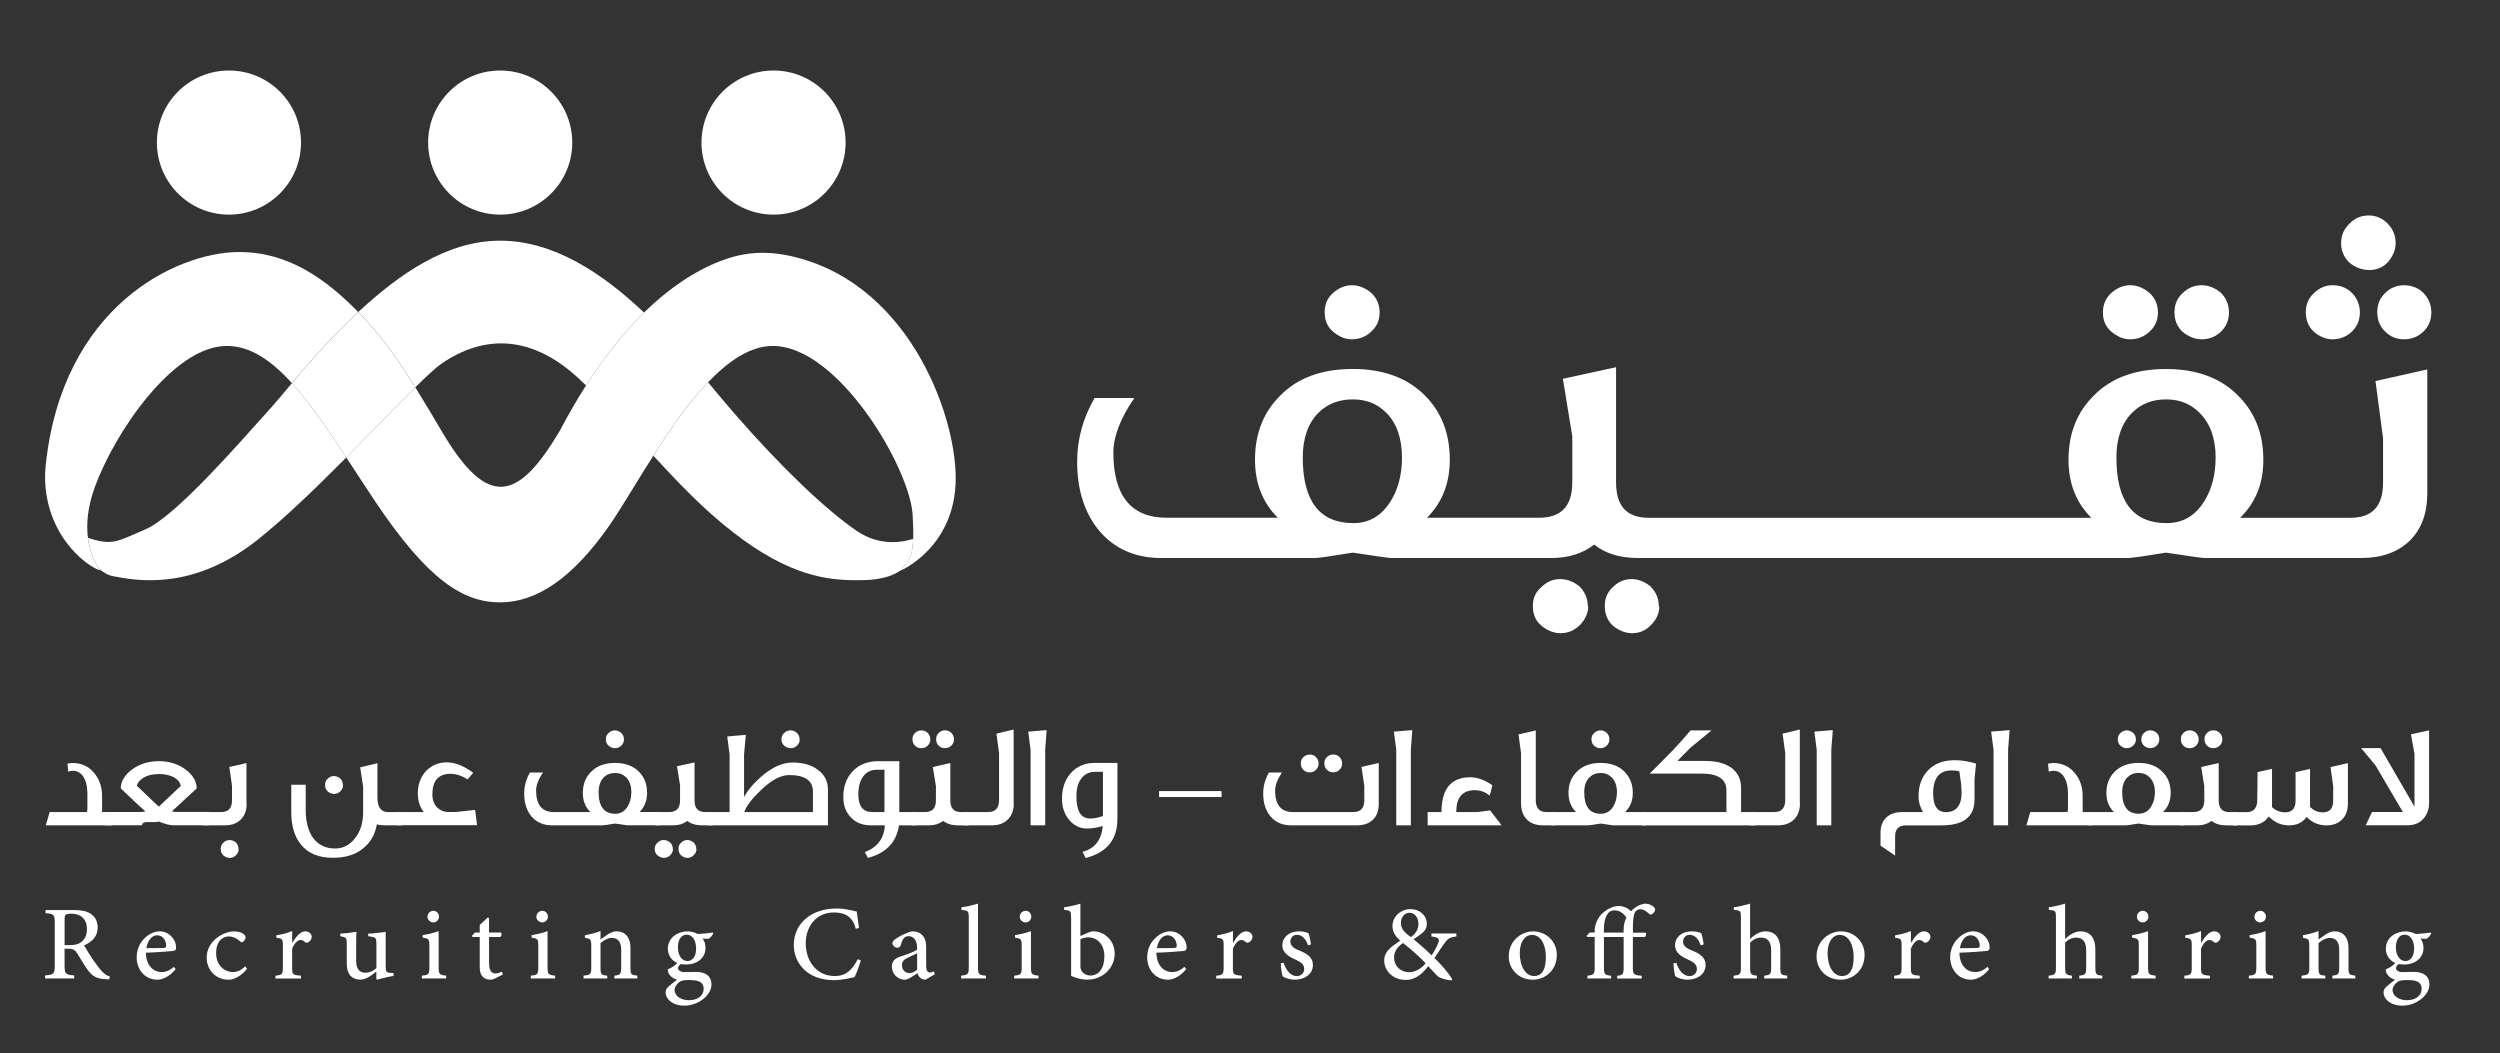 <?xml version="1.0" encoding="UTF-8"?>
<svg id="Layer_1" data-name="Layer 1" xmlns="http://www.w3.org/2000/svg" viewBox="0 0 566.93 238.88">
  <rect x="0" y="0" width="566.93" height="238.88" fill="#333333" stroke="none"/>
  <defs>
    <style>
      .cls-1 {
        fill: #fff;
        stroke-width: 0px;
      }
    </style>
  </defs>
  <path class="cls-1" d="m100.14,82.46c5.77-4.01,17.46-9.29,31.08,3.36.57.53,1.13,1.06,1.68,1.59,4.47-6.99,8.92-12.38,13.15-16.53-9.35-8.85-20.45-16.3-32.62-16.3s-22.91,7.6-32.18,16.17c4.99,5.07,9.17,11.05,12.94,17.07,2.59-2.56,4.66-4.47,5.95-5.37"/>
  <path class="cls-1" d="m61.37,92.55c-7.21,8.01-21.62,24.67-28.51,27.55-6.19,2.59-7.2,3.76-12.92,1.87.46,3.68,1.84,6.03,2.49,6.96.94.86,2.02,1.51,3.23,1.74,5.12.96,17.94,3.52,32.84-8.33,6.14-4.89,13.32-11.84,20.04-18.61-4.24-6.45-8.25-12.37-12.33-16.85-1.98,2.35-3.61,4.32-4.82,5.67"/>
  <path class="cls-1" d="m194.32,120.42c-7.05-4.81-17.14-14.42-27.87-26.75-1.74-2-3.71-4.38-5.88-6.97-4.46,4.67-8.66,10.75-12.41,16.64,5.78,6.26,11.37,12.16,18.13,17.4,12.81,9.93,21.31,10.84,28.19,10.84,4.31,0,7.31-.55,9.81-2.26,1.36-2.07,2.62-2.16,2.8-7.12-2.37.76-7.57,1.76-12.77-1.79"/>
  <path class="cls-1" d="m94.19,87.83c-3.77-6.02-7.95-12-12.94-17.07-6.03,5.57-11.21,11.56-15.05,16.12,4.08,4.48,8.09,10.4,12.33,16.85,5.91-5.96,11.47-11.77,15.66-15.9"/>
  <path class="cls-1" d="m54.01,57.15c-14.19.16-39.94,12.46-43.65,48.44-.7,6.8,1.33,13.65,5.81,18.8,2.3,2.65,4.8,4.39,6.6,4.99,0,0-.13-.15-.34-.45-.65-.93-2.03-3.28-2.49-6.96-.37-2.97-.15-6.82,1.55-11.48,4.48-12.33,17.78-32.04,29.95-32.04,5.29,0,10.06,3.26,14.75,8.43,3.85-4.57,9.02-10.55,15.05-16.12-7.07-7.18-15.72-13.74-27.25-13.6"/>
  <path class="cls-1" d="m177.88,57.78c-4.2-.78-8.52-.56-12.58.74-5.07,1.62-11.84,5.1-19.26,12.37-4.23,4.15-8.68,9.54-13.15,16.53-1.95,3.05-3.91,6.41-5.85,10.1-9.61,16.34-16.5,17.78-26.75.48-1.95-3.3-3.97-6.74-6.11-10.17-4.18,4.13-9.74,9.94-15.66,15.9,2.12,3.22,4.29,6.58,6.55,9.96,12.01,17.94,20.01,22.91,28.35,22.91s16.5-5.61,24.67-17.3c2.75-3.93,6.17-9.85,10.06-15.96,3.75-5.89,7.95-11.96,12.41-16.64,4.67-4.89,9.63-8.25,14.68-8.25,14.9,0,31.08,27.67,31.72,38.28.14,2.31.17,4.09.12,5.48-.19,4.95-1.44,5.05-2.8,7.12-.01.02-.03.04-.04.06,0,0,12.49-5.28,12.49-20.98,0-14.86-11.19-45.49-38.86-50.64"/>
  <path class="cls-1" d="m68.26,32.33c0,9.02-7.32,16.34-16.34,16.34s-16.34-7.32-16.34-16.34,7.31-16.34,16.34-16.34,16.34,7.32,16.34,16.34"/>
  <path class="cls-1" d="m191.76,32.33c0,9.02-7.32,16.34-16.34,16.34s-16.34-7.32-16.34-16.34,7.31-16.34,16.34-16.34,16.34,7.32,16.34,16.34"/>
  <path class="cls-1" d="m129.77,32.33c0,9.02-7.32,16.34-16.34,16.34s-16.34-7.32-16.34-16.34,7.31-16.34,16.34-16.34,16.34,7.32,16.34,16.34"/>
  <path class="cls-1" d="m306.58,76.94c1.72,0,3.24-.61,4.46-1.83,1.22-1.11,1.82-2.53,1.82-4.25s-.61-3.24-1.92-4.46c-1.32-1.11-2.84-1.72-4.36-1.72s-3.04.61-4.36,1.83c-1.22,1.11-1.82,2.53-1.82,4.26,0,1.92.61,3.34,1.92,4.46,1.32,1.11,2.74,1.72,4.26,1.72"/>
  <path class="cls-1" d="m358.25,133.04c-1.32-1.11-2.84-1.72-4.46-1.72s-3.04.61-4.26,1.83c-1.32,1.11-1.92,2.53-1.92,4.26,0,1.92.61,3.34,1.92,4.46,1.32,1.11,2.84,1.72,4.36,1.72,1.72,0,3.14-.61,4.46-1.92,1.21-1.32,1.82-2.74,1.82-4.15h-.1c0-1.72-.61-3.24-1.82-4.46"/>
  <path class="cls-1" d="m374.36,133.04c-1.32-1.11-2.84-1.72-4.36-1.72-1.62,0-3.04.61-4.26,1.83-1.22,1.11-1.82,2.53-1.82,4.26,0,1.82.61,3.34,1.82,4.46,1.32,1.11,2.84,1.72,4.36,1.72,1.72,0,3.14-.61,4.36-1.92,1.21-1.22,1.82-2.63,1.82-4.15h-.1c0-1.72-.61-3.24-1.83-4.46"/>
  <path class="cls-1" d="m499.29,76.94c1.72,0,3.24-.61,4.46-1.83,1.11-1.11,1.72-2.53,1.72-4.25s-.61-3.24-1.82-4.46c-1.32-1.11-2.84-1.72-4.36-1.72-1.72,0-3.14.61-4.36,1.83-1.21,1.11-1.82,2.53-1.82,4.36,0,1.72.61,3.24,1.82,4.36,1.32,1.11,2.84,1.72,4.36,1.72"/>
  <path class="cls-1" d="m483.08,76.94c1.72,0,3.24-.61,4.46-1.83,1.22-1.11,1.82-2.53,1.82-4.25s-.61-3.24-1.93-4.46c-1.32-1.11-2.84-1.72-4.36-1.72s-3.04.61-4.36,1.83c-1.21,1.11-1.82,2.53-1.82,4.36s.61,3.24,1.92,4.36c1.32,1.11,2.74,1.72,4.26,1.72"/>
  <path class="cls-1" d="m376.31,117.42h-2.43c-4.96,0-7.4-2.63-7.4-8.01v-26.14l-12.06,2.63,2.13,13.07v10.43c0,5.37-2.53,8.01-7.5,8.01h-25.45c3.44-3.45,5.17-7.8,5.17-13.17,0-5.98-1.92-10.84-5.67-14.59-3.95-3.95-9.42-5.98-16.31-5.98s-12.36,1.93-16.31,5.88c-3.95,3.85-5.88,8.71-5.88,14.69,0,5.37,1.72,9.73,5.17,13.17h-25.23c-8,0-12.06-4.96-12.06-14.79,0-3.65,1.62-7.8,4.76-12.36h-9.02c-2.63,4.56-3.95,9.32-3.95,14.39,0,6.59,1.72,11.85,5.17,15.91,3.44,3.95,8.11,5.98,13.88,5.98h34.85c.81,0,3.65-.4,8.61-1.22,5.37.81,8.21,1.22,8.51,1.22h36.5c3.85,0,7.09-1.01,9.73-3.04,2.53,2.03,5.88,3.04,9.93,3.04h111.12c.81,0,3.65-.4,8.61-1.22,5.37.81,8.21,1.22,8.51,1.22h35.76c4.66,0,8.31-1.32,11.04-3.95,2.64-2.63,3.95-6.18,3.95-10.74v-28.07l-11.75,2.63,1.72,12.97v10.03c0,5.37-2.43,8.01-7.4,8.01h-25.02c3.55-3.45,5.27-7.8,5.27-13.17,0-5.98-1.93-10.84-5.88-14.69-3.95-3.95-9.42-5.88-16.21-5.88s-12.26,1.93-16.21,5.88c-3.95,3.85-5.88,8.71-5.88,14.69,0,5.37,1.72,9.73,5.17,13.17h-97.95Zm-61.02-3.65c-2.03,3.24-4.86,4.86-8.41,4.86-7.6,0-11.45-4.97-11.45-14.89,0-4.36,1.22-7.8,3.55-10.13,2.02-2.03,4.66-3.04,7.8-3.04s5.57,1.02,7.6,3.04c2.33,2.33,3.55,5.77,3.55,10.13,0,3.95-.91,7.3-2.63,10.03m184.5,0c-2.03,3.24-4.86,4.86-8.51,4.86-7.6,0-11.35-4.97-11.35-14.89,0-4.36,1.22-7.8,3.55-10.13,2.03-2.03,4.56-3.04,7.7-3.04s5.57,1.02,7.6,3.04c2.43,2.43,3.65,5.77,3.65,10.13,0,3.95-.91,7.3-2.63,10.03"/>
  <path class="cls-1" d="m539.1,70.76c0,1.82.61,3.34,1.82,4.46,1.11,1.11,2.53,1.72,4.26,1.72s3.24-.61,4.46-1.82c1.11-1.11,1.72-2.53,1.72-4.25s-.61-3.24-1.83-4.46c-1.11-1.11-2.63-1.72-4.36-1.72s-3.14.61-4.36,1.83c-1.11,1.11-1.72,2.53-1.72,4.26"/>
  <path class="cls-1" d="m537.18,61.24c1.82,0,3.24-.61,4.36-1.83,1.11-1.32,1.72-2.73,1.72-4.26,0-1.72-.61-3.24-1.82-4.46-1.22-1.22-2.63-1.83-4.26-1.83-1.72,0-3.24.61-4.46,1.93-1.22,1.21-1.82,2.63-1.82,4.35s.61,3.14,1.82,4.36c1.32,1.11,2.84,1.72,4.46,1.72"/>
  <path class="cls-1" d="m528.97,76.94c1.72,0,3.24-.61,4.46-1.83,1.11-1.11,1.72-2.53,1.72-4.25s-.61-3.24-1.82-4.46c-1.11-1.11-2.63-1.72-4.36-1.72-1.62,0-3.04.61-4.26,1.83-1.21,1.11-1.82,2.53-1.82,4.26,0,1.82.61,3.34,1.82,4.46,1.32,1.11,2.74,1.72,4.26,1.72"/>
  <path class="cls-1" d="m10.39,187.16l.87-3.01h8.46l.1-.7v-3.51c0-1.64-.33-2.91-.97-3.88-.57-.84-1.37-1.27-2.34-1.27-.4,0-.74.07-1.04.23l-.17-1.87h.13c.07,0,.13,0,.2-.03.17-.03.4-.07.7-.1,2.04,0,3.68.7,4.91,2.14,1.27,1.44,1.91,3.21,1.91,5.35v3.64h2.17v3.01h-14.94Z"/>
  <path class="cls-1" d="m39.46,187.16c-.9,0-2.07-.3-3.47-.87-.24.13-1,.17-2.31.13-.97-.03-1.47.2-1.47.73h-8.29v-3.01h7.75c.53,0,.97-.03,1.3-.13l-1.97-1.8-3.61-3.41c0-1.57.84-3.01,2.51-4.28,1.74-1.27,3.78-1.91,6.12-1.91s4.41.64,6.12,1.94c1.64,1.24,2.44,2.67,2.47,4.24l-5.65,5.21.67.1c.1.03.23.03.34.03h7.45v3.01h-7.95Zm1.54-8.96c-.13-.7-.57-1.3-1.3-1.77-.97-.6-2.17-.9-3.64-.9s-2.71.3-3.61.9c-.84.53-1.3,1.14-1.4,1.77l3.38,3.24c.57.57,1.1,1.04,1.6,1.47l4.98-4.71Z"/>
  <path class="cls-1" d="m55.93,182.32c0,1.47-.43,2.64-1.34,3.54s-2.07,1.3-3.61,1.3h-5.15v-3.01h4.31c1.64,0,2.47-.87,2.47-2.64v-3.31l-.6-4.28,3.88-.87v9.26h.03Zm-1.8,10.23c0,.5-.2.97-.6,1.37-.4.43-.87.63-1.44.63-.5,0-1-.2-1.44-.57-.4-.37-.6-.87-.6-1.47s.2-1.04.6-1.41c.4-.4.87-.6,1.4-.6s1.03.2,1.47.57c.37.37.57.87.57,1.47h.03Z"/>
  <path class="cls-1" d="m87.28,187.16c-.74,0-1.34-.07-1.81-.23-.43,2.37-1.5,4.21-3.24,5.55-1.7,1.37-3.94,2.04-6.72,2.04-3.21,0-5.61-.97-7.22-2.94-1.5-1.77-2.24-4.28-2.24-7.55v-6.08h3.28v5.98c0,1.24.17,2.41.47,3.51.3,1.07.73,1.97,1.3,2.71.57.74,1.27,1.3,2.07,1.67.8.4,1.74.6,2.77.6,1.77,0,3.24-.7,4.41-2.14,1.34-1.57,2-3.61,2-6.08v-5.78l-.67-4.41,3.91-.94v7.75c0,2.24.8,3.34,2.44,3.34h3.11v3.01h-3.88Zm-9.49-9.12c0,.57-.2,1.04-.6,1.4-.4.4-.87.6-1.44.6-.5,0-1-.2-1.44-.57-.4-.37-.6-.87-.6-1.47s.2-1.04.6-1.41c.4-.4.87-.6,1.4-.6s1.03.2,1.47.57c.37.37.57.87.57,1.47h.03Z"/>
  <path class="cls-1" d="m90.08,187.16v-3.01h6.01c-.9-1.17-1.34-2.57-1.34-4.25,0-2,.63-3.71,1.87-5.08,1.3-1.3,2.88-1.97,4.78-1.94,1.84.03,3.81.8,5.91,2.37l-1.27,1.5c-1.3-.84-2.61-1.27-3.88-1.27-2.74,0-4.11,1.57-4.11,4.68,0,1.24.37,2.24,1.14,3.01.7.64,1.5.97,2.47.97h1.74l4.35-.47.44,3.47h-18.11Z"/>
  <path class="cls-1" d="m142.3,187.16c-.1,0-1.03-.13-2.81-.4-1.64.27-2.57.4-2.84.4h-11.5c-1.91,0-3.44-.67-4.58-1.97-1.14-1.34-1.7-3.07-1.7-5.25,0-1.67.44-3.24,1.3-4.75h2.97c-1.04,1.5-1.57,2.88-1.57,4.08,0,3.24,1.34,4.88,3.98,4.88h8.32c-1.14-1.14-1.7-2.57-1.7-4.35,0-1.97.63-3.57,1.94-4.85,1.3-1.3,3.11-1.94,5.38-1.94s4.08.67,5.38,1.97c1.24,1.24,1.87,2.84,1.87,4.81,0,1.77-.57,3.21-1.7,4.35h4.65v3.01h-7.39Zm-2.81-11.87c-1.04,0-1.91.34-2.57,1-.77.77-1.17,1.9-1.17,3.34,0,3.28,1.27,4.91,3.78,4.91,1.17,0,2.1-.53,2.77-1.6.57-.9.87-2.01.87-3.31,0-1.44-.4-2.57-1.17-3.34-.67-.67-1.5-1-2.5-1m-.07-5.61c-.5,0-.97-.2-1.4-.57-.44-.37-.64-.84-.64-1.47,0-.57.2-1.04.6-1.41.44-.4.94-.6,1.44-.6s1,.2,1.44.57c.43.4.63.9.63,1.47s-.2,1.03-.6,1.4c-.4.4-.9.6-1.47.6"/>
  <path class="cls-1" d="m152.62,192.54c0,.47-.2.94-.6,1.37-.44.43-.9.63-1.47.63-.5,0-1-.2-1.44-.57-.44-.37-.64-.84-.64-1.47,0-.57.2-1.04.64-1.41.4-.4.87-.6,1.4-.6s1.04.2,1.47.57c.4.4.6.9.6,1.47h.03Zm6.52-5.38c-1.34,0-2.44-.34-3.28-1-.87.67-1.94,1-3.21,1h-4.01v-3.01h3.11c1.64,0,2.47-.87,2.47-2.64v-3.44l-.7-4.31,3.98-.87v8.62c0,1.77.8,2.64,2.44,2.64h1.7v3.01h-2.5Zm-1.2,5.38c0,.5-.2.97-.6,1.37-.4.43-.87.63-1.44.63-.5,0-1-.2-1.44-.57-.4-.37-.6-.87-.6-1.47s.2-1.04.6-1.41c.4-.4.87-.6,1.4-.6.5,0,1,.2,1.44.57.4.4.6.9.6,1.47h.03Z"/>
  <path class="cls-1" d="m160.47,187.16v-3.01h4.98v-13.03l-.53-4.11,4.21-.37-.4,4.41v9.69c.94-1.71,2.37-3.34,4.31-4.98,2.34-1.91,4.55-2.84,6.65-2.84,2.41,0,4.31.53,5.75,1.64,1.54,1.1,2.31,2.57,2.31,4.48v8.12h-27.27Zm23.89-7.59c0-2.54-1.8-3.81-5.38-3.81-1.91,0-4.04,1.13-6.42,3.41-2,1.91-3.28,3.54-3.78,4.98h15.57v-4.58Zm-3.01-11.9c0,.57-.2,1.03-.6,1.4-.4.4-.87.6-1.44.6-.53,0-1.03-.2-1.47-.57-.43-.37-.63-.84-.63-1.44s.2-1.07.63-1.44c.4-.4.87-.6,1.44-.6.5,0,1,.2,1.44.57.4.4.6.9.6,1.47h.03Z"/>
  <path class="cls-1" d="m203.87,187.16c-.57,3.84-2.94,6.32-7.05,7.38l-.7-1.3c2.84-1.1,4.38-3.11,4.54-6.08h-3.17c-1.8,0-3.28-.53-4.38-1.64-1.24-1.2-1.87-2.77-1.87-4.75,0-2.44.7-4.38,2.14-5.88,1.44-1.5,3.34-2.27,5.68-2.27h4.88v11.53h3.88v3.01h-3.94Zm-3.31-12.6h-1.7c-1.34,0-2.37.5-3.11,1.5-.73,1-1.1,2.37-1.1,4.11,0,2.64,1.04,3.98,3.11,3.98h2.81v-9.59Z"/>
  <path class="cls-1" d="m217.17,187.16c-1.34,0-2.44-.34-3.28-1-.9.67-1.97,1-3.21,1h-3.98v-3.01h3.07c1.64,0,2.47-.87,2.47-2.64v-3.24l-.7-4.34,3.97-.9v8.49c0,1.77.8,2.64,2.41,2.64h1.74v3.01h-2.5Zm-8.25-17.48c-.57,0-1.04-.2-1.4-.57-.4-.37-.6-.87-.6-1.47s.2-1.04.57-1.41c.4-.4.87-.6,1.44-.6s1.07.2,1.44.57c.4.4.6.9.6,1.47s-.2,1.03-.57,1.4c-.4.4-.9.6-1.47.6m5.35,0c-.57,0-1.04-.2-1.4-.57-.4-.37-.6-.87-.6-1.47s.2-1.04.57-1.41c.4-.4.87-.6,1.44-.6s1.07.2,1.44.57c.4.4.6.9.6,1.47s-.2,1.03-.57,1.4c-.4.4-.9.6-1.47.6"/>
  <path class="cls-1" d="m229.9,182.18c0,1.54-.44,2.74-1.34,3.64-.9.9-2.11,1.34-3.64,1.34h-6.28v-3.01h5.45c1.64,0,2.47-.9,2.47-2.74v-10.63l-.6-4.41,3.91-.94v16.74h.03Z"/>
  <polygon class="cls-1" points="237.02 170.02 237.02 187.16 233.71 187.16 233.71 170.05 233.17 165.91 237.35 165.57 237.02 170.02"/>
  <path class="cls-1" d="m253.39,185.79c0,4.61-2.41,7.55-7.19,8.79l-.7-1.41c2.77-.73,4.28-2.67,4.58-5.85-1.27.37-2.47.57-3.57.57-1.64,0-3.04-.7-4.14-2.07-1.04-1.3-1.54-2.84-1.54-4.65,0-2.34.63-4.24,1.91-5.75,1.37-1.6,3.21-2.41,5.48-2.41h5.18v12.77Zm-3.28-10.76h-1.77c-1.34,0-2.37.5-3.11,1.5-.77.97-1.13,2.34-1.13,4.11,0,3.31,1.03,4.98,3.11,4.98.9,0,1.87-.2,2.91-.57v-10.03Z"/>
  <rect class="cls-1" x="262.87" y="179.44" width="14.1" height="1.3"/>
  <rect class="cls-1" x="262.87" y="179.44" width="14.1" height="1.3"/>
  <path class="cls-1" d="m312.66,182.28c0,1.54-.43,2.74-1.3,3.58-.87.87-2.07,1.3-3.61,1.3h-15.01c-1.91,0-3.44-.67-4.58-1.97-1.14-1.34-1.7-3.07-1.7-5.25,0-1.67.43-3.24,1.3-4.75h2.97c-1.04,1.5-1.57,2.88-1.57,4.08,0,3.24,1.34,4.88,3.98,4.88h13.77c1.64,0,2.47-.87,2.47-2.64v-3.31l-.63-4.28,3.91-.9v9.26Zm-15.64-7.12c-.57,0-1.07-.2-1.44-.57-.4-.37-.6-.87-.6-1.47s.2-1.04.57-1.41c.4-.4.9-.6,1.47-.6s1.04.2,1.4.57c.4.4.6.9.6,1.47s-.2,1.03-.57,1.4c-.4.4-.87.6-1.44.6m5.35,0c-.57,0-1.07-.2-1.44-.57-.4-.37-.6-.87-.6-1.47s.2-1.04.57-1.41c.4-.4.9-.6,1.47-.6s1.04.2,1.4.57c.4.4.6.9.6,1.47s-.2,1.03-.57,1.4c-.4.4-.87.6-1.44.6"/>
  <polygon class="cls-1" points="319.94 170.02 319.94 187.16 316.63 187.16 316.63 170.05 316.1 165.91 320.27 165.57 319.94 170.02"/>
  <path class="cls-1" d="m323.75,187.16v-3.01h3.14c0-5.25,2.17-7.89,6.52-7.89,1.57,0,3.24.6,5.01,1.8l-.23,1.04c-.1.4-.23.84-.4,1.3-1.03-.84-2.2-1.24-3.51-1.2-2.71.07-4.04,1.7-4.04,4.95h4.64l3.04-.37,2.61,3.38h-16.78Z"/>
  <path class="cls-1" d="m349.88,187.16c-1.54,0-2.74-.44-3.61-1.3s-1.34-2.1-1.34-3.68v-11.36l-.57-4.28,3.91-.9v15.77c0,1.84.8,2.74,2.41,2.74h1.81v3.01h-2.61Z"/>
  <path class="cls-1" d="m365.78,187.16c-.1,0-1.04-.13-2.81-.4-1.64.27-2.57.4-2.84.4h-8.39v-3.01h5.65c-1.14-1.14-1.7-2.57-1.7-4.35,0-1.97.63-3.57,1.94-4.85,1.3-1.3,3.11-1.94,5.35-1.94s4.04.63,5.35,1.94c1.3,1.27,1.94,2.88,1.94,4.85,0,1.77-.57,3.21-1.74,4.35h4.71v3.01h-7.45Zm-2.81-11.87c-1.04,0-1.87.34-2.54,1-.77.77-1.17,1.9-1.17,3.34,0,3.28,1.24,4.91,3.74,4.91,1.2,0,2.14-.53,2.81-1.6.57-.9.87-2.01.87-3.31,0-1.44-.4-2.54-1.2-3.34-.67-.67-1.5-1-2.51-1m0-5.61c-.53,0-1.04-.2-1.47-.57-.4-.37-.6-.87-.6-1.47s.2-1.04.6-1.41c.4-.4.9-.6,1.47-.6.5,0,.97.2,1.4.57.4.4.6.9.6,1.47s-.2,1.03-.6,1.4c-.4.4-.87.6-1.4.6"/>
  <path class="cls-1" d="m372.39,187.16v-3.01h19.12v-4.88c0-2.57-1.87-3.84-5.65-3.84h-11.76c1.1-1.07,2.04-2.01,2.84-2.84l2.51-2.54c1.54-1.64,2.84-3.11,3.91-4.41h4.75l-4.75,3.91-2.97,3.01h6.22c2.64,0,4.64.53,6.08,1.6,1.44,1.1,2.14,2.61,2.14,4.55v5.45h3.14v3.01h-25.57Z"/>
  <path class="cls-1" d="m408.18,182.18c0,1.54-.44,2.74-1.34,3.64-.9.9-2.11,1.34-3.64,1.34h-6.28v-3.01h5.45c1.64,0,2.47-.9,2.47-2.74v-10.63l-.6-4.41,3.91-.94v16.74h.03Z"/>
  <polygon class="cls-1" points="415.29 170.02 415.29 187.16 411.98 187.16 411.98 170.05 411.45 165.91 415.63 165.57 415.29 170.02"/>
  <path class="cls-1" d="m447.77,176.64v4.65c0,3.91-2.47,5.88-7.45,5.88h-8.12c-1.64,0-2.44.84-2.44,2.51v4.34l-3.31-2.24v-3.01c0-1.44.44-2.54,1.3-3.38.9-.84,2.11-1.24,3.64-1.24h4.68c-.67-1.14-1-2.34-1-3.57,0-2.47.74-4.44,2.21-5.95,1.47-1.5,3.48-2.24,6.05-2.24,1.5,0,3.11.27,4.78.77l-.33,3.47Zm-3.44-1.7c-.44-.17-1.04-.23-1.74-.23-2.81,0-4.21,1.74-4.21,5.25,0,2.81.97,4.21,2.88,4.21,2.37,0,3.58-1.5,3.58-4.48l-.07-1.27c0-.4-.07-.9-.17-1.54l-.27-1.94Z"/>
  <polygon class="cls-1" points="455.38 170.02 455.38 187.16 452.08 187.16 452.08 170.05 451.54 165.91 455.72 165.57 455.38 170.02"/>
  <path class="cls-1" d="m459.53,187.16l.87-3.01h8.46l.1-.7v-3.51c0-1.64-.33-2.91-.97-3.88-.57-.84-1.37-1.27-2.34-1.27-.4,0-.74.07-1.04.23l-.17-1.87h.13c.07,0,.13,0,.2-.03.17-.03.4-.07.7-.1,2.04,0,3.68.7,4.91,2.14,1.27,1.44,1.91,3.21,1.91,5.35v3.64h2.17v3.01h-14.94Z"/>
  <path class="cls-1" d="m487.76,187.16c-.1,0-1.04-.13-2.81-.4-1.64.27-2.57.4-2.84.4h-8.45v-3.01h5.71c-1.14-1.14-1.7-2.57-1.7-4.35,0-1.97.63-3.57,1.94-4.85,1.3-1.3,3.11-1.94,5.35-1.94s4.04.63,5.35,1.94c1.3,1.27,1.94,2.88,1.94,4.85,0,1.77-.57,3.21-1.74,4.35h4.71v3.01h-7.45Zm-5.48-17.48c-.5,0-.97-.2-1.4-.57-.44-.37-.63-.84-.63-1.44s.2-1.07.6-1.44c.43-.4.94-.6,1.44-.6s1,.2,1.44.57c.44.4.63.9.63,1.47s-.2,1.03-.6,1.4c-.4.4-.9.6-1.47.6m2.67,5.61c-1.03,0-1.87.34-2.54,1-.77.77-1.17,1.9-1.17,3.34,0,3.28,1.24,4.91,3.74,4.91,1.2,0,2.14-.53,2.81-1.6.57-.9.87-2.01.87-3.31,0-1.44-.4-2.54-1.2-3.34-.67-.67-1.5-1-2.51-1m2.67-5.61c-.5,0-1-.2-1.44-.57-.4-.37-.6-.87-.6-1.44,0-.6.2-1.07.6-1.44.4-.4.87-.6,1.44-.6.5,0,1,.2,1.44.57.4.4.6.9.6,1.47s-.2,1.03-.57,1.4c-.4.4-.9.6-1.47.6"/>
  <path class="cls-1" d="m504.8,187.16c-1.34,0-2.44-.34-3.28-1-.9.67-1.97,1-3.21,1h-3.98v-3.01h3.07c1.64,0,2.47-.87,2.47-2.64v-3.24l-.7-4.34,3.97-.9v8.49c0,1.77.8,2.64,2.41,2.64h1.74v3.01h-2.5Zm-8.25-17.48c-.57,0-1.04-.2-1.4-.57-.4-.37-.6-.87-.6-1.47s.2-1.04.57-1.41c.4-.4.87-.6,1.44-.6s1.07.2,1.44.57c.4.4.6.9.6,1.47s-.2,1.03-.57,1.4c-.4.4-.9.6-1.47.6m5.35,0c-.57,0-1.04-.2-1.4-.57-.4-.37-.6-.87-.6-1.47s.2-1.04.57-1.41c.4-.4.87-.6,1.44-.6s1.07.2,1.44.57c.4.4.6.9.6,1.47s-.2,1.03-.57,1.4c-.4.4-.9.6-1.47.6"/>
  <path class="cls-1" d="m532.43,182.32c0,1.47-.44,2.64-1.3,3.51-.9.9-2.07,1.34-3.54,1.34-1.77,0-3.28-.63-4.51-1.91-.9,1.27-2.24,1.91-4.04,1.91-1.7,0-3.24-.67-4.55-2l-.63.74c-.9.84-2.1,1.27-3.58,1.27h-3.88v-3.01h3.07c1.57,0,2.37-.87,2.41-2.64l.07-6.45,3.28-.73v8.69c.84.77,1.84,1.17,2.97,1.17,1.57,0,2.37-.87,2.37-2.64v-6.48l3.28-.73v8.62c.84.84,1.77,1.24,2.88,1.24,1.57,0,2.37-.87,2.37-2.64v-3.28l-.6-4.35,3.94-.9v9.29Z"/>
  <path class="cls-1" d="m550.84,182.18c0,1.34-.44,2.51-1.27,3.47-.87,1-2.07,1.5-3.61,1.5h-9.49l1.44-3.01h6.99l-6.22-10.6-3.24-3.88h4.41l7.69,13.27v-11.93l-.8-4.48,4.11-.9v16.54Z"/>
  <path class="cls-1" d="m24.79,222.1c-.29,0-.57-.02-.86-.05-1.97-.1-2.99-.62-4.11-2.19-.83-1.16-1.63-2.61-2.37-3.75-.44-.68-.86-.98-2.12-.98h-.69v3.72c0,2.01.23,2.19,2.19,2.35v.69h-6.61v-.69c1.97-.16,2.2-.34,2.2-2.35v-9.46c0-2.04-.21-2.17-2.1-2.3v-.72h6.25c1.84,0,3.04.21,3.96.83,1,.62,1.62,1.68,1.62,3.13,0,2.07-1.34,3.31-3.08,4.05.42.78,1.42,2.35,2.15,3.44.88,1.26,1.4,1.92,1.97,2.51.62.7,1.16.96,1.71,1.09l-.11.67Zm-9.05-7.77c1.22,0,2.04-.19,2.66-.68.93-.72,1.31-1.65,1.31-2.94,0-2.56-1.68-3.51-3.49-3.51-.74,0-1.13.1-1.31.23-.16.13-.26.41-.26,1.03v5.87h1.09Z"/>
  <path class="cls-1" d="m39.83,219.77c-1.57,1.97-3.31,2.4-4.09,2.4-2.99,0-4.75-2.4-4.75-5.06,0-1.58.57-3.02,1.55-4.08,1.04-1.14,2.36-1.83,3.65-1.83h.02c2.07,0,3.72,1.78,3.72,3.67,0,.46-.13.67-.57.77-.44.06-3.47.31-6.28.41.05,3.08,1.86,4.39,3.54,4.39.99,0,1.92-.38,2.81-1.19l.41.52Zm-4.21-7.67c-1.04,0-2.09.93-2.43,2.92,1.29,0,2.58,0,3.93-.05.42-.02.57-.15.57-.46,0-1.26-.78-2.41-2.05-2.41h-.02Z"/>
  <path class="cls-1" d="m56.02,219.69c-1.09,1.42-2.74,2.48-4.16,2.48-3.16,0-4.99-2.45-4.99-4.98,0-1.81.83-3.42,2.46-4.63,1.34-.98,2.81-1.35,3.74-1.35h.03c1,0,1.79.29,2.19.64.33.26.39.47.39.73,0,.55-.54,1.09-.85,1.09-.15,0-.26-.06-.47-.28-.78-.7-1.62-1.03-2.48-1.03-1.5,0-2.87,1.21-2.87,3.73,0,3.28,2.38,4.34,3.69,4.34,1.01,0,1.83-.28,2.92-1.29l.41.54Z"/>
  <path class="cls-1" d="m66.3,213.78c.8-1.31,1.79-2.58,2.92-2.58.88,0,1.47.64,1.47,1.23,0,.55-.33,1.04-.85,1.29-.29.11-.5.06-.65-.06-.38-.34-.65-.49-1.06-.49-.62,0-1.35.7-1.88,1.97v4.26c0,1.57.11,1.71,2.01,1.86v.64h-5.79v-.64c1.47-.15,1.68-.29,1.68-1.86v-4.94c0-1.52-.13-1.62-1.48-1.81v-.54c1.21-.2,2.35-.47,3.59-.98v2.66h.05Z"/>
  <path class="cls-1" d="m89.24,221.32c-.55.06-1.24.21-1.91.37-.67.18-1.32.34-1.83.47l-.16-.13v-1.7c-.55.41-1.03.82-1.71,1.22-.72.39-1.24.6-1.92.6-1.7,0-3.07-1.01-3.07-3.57v-4.55c0-1.31-.19-1.42-.82-1.57l-.65-.16v-.57c.49-.02,1.14-.1,1.83-.16.68-.08,1.4-.19,1.83-.26-.06.73-.06,1.87-.06,3.46v3.21c0,1.99,1.01,2.61,2.09,2.61.85,0,1.71-.32,2.5-1.06v-5.5c0-1.31-.21-1.45-1-1.58l-.86-.15v-.57c.68-.02,1.55-.1,2.28-.2.72-.05,1.31-.16,1.68-.23v7.86c0,1.24.2,1.4,1.14,1.47l.65.03v.64Z"/>
  <path class="cls-1" d="m95.67,221.89v-.64c1.52-.15,1.7-.29,1.7-1.96v-4.8c0-1.5-.08-1.62-1.52-1.86v-.57c1.31-.21,2.53-.49,3.62-.91v8.14c0,1.65.16,1.78,1.71,1.96v.64h-5.51Zm1.27-14c0-.77.62-1.34,1.34-1.34s1.27.57,1.27,1.34c0,.68-.56,1.29-1.31,1.29-.69,0-1.31-.6-1.31-1.29"/>
  <path class="cls-1" d="m112.33,221.84c-.44.24-.82.33-1.03.33-1.62,0-2.51-.91-2.51-2.84v-6.85h-1.65l-.11-.28.67-.72h1.09v-1.73l1.78-1.66.33.06v3.33h2.71c.24.26.16.78-.16,1h-2.54v6.02c0,1.92.83,2.25,1.44,2.25.57,0,1.11-.23,1.47-.41l.21.65-1.68.85Z"/>
  <path class="cls-1" d="m120.37,221.89v-.64c1.52-.15,1.7-.29,1.7-1.96v-4.8c0-1.5-.08-1.62-1.52-1.86v-.57c1.31-.21,2.53-.49,3.62-.91v8.14c0,1.65.16,1.78,1.71,1.96v.64h-5.51Zm1.27-14c0-.77.62-1.34,1.34-1.34s1.27.57,1.27,1.34c0,.68-.56,1.29-1.31,1.29-.69,0-1.31-.6-1.31-1.29"/>
  <path class="cls-1" d="m139.32,221.89v-.64c1.39-.15,1.55-.34,1.55-2.02v-3.88c0-1.66-.67-2.66-2.15-2.66-.91,0-1.81.57-2.54,1.18v5.51c0,1.63.13,1.73,1.53,1.87v.64h-5.38v-.64c1.61-.19,1.75-.31,1.75-1.91v-4.8c0-1.55-.16-1.65-1.44-1.87v-.6c1.16-.18,2.41-.49,3.54-.95v1.92c.49-.36,1.01-.73,1.63-1.14.69-.44,1.29-.7,2.01-.7,1.92,0,3.15,1.36,3.15,3.72v4.46c0,1.63.15,1.7,1.55,1.87v.64h-5.19Z"/>
  <path class="cls-1" d="m161.77,211.68c-.18.37-.69,1.01-1.09,1.22l-1.37-.06c.41.51.68,1.24.68,2.09,0,2.55-2.2,3.8-4.34,3.8-.46,0-.88-.06-1.27-.11-.31.21-.62.59-.62.9,0,.46.44.93,1.53.93.85,0,1.68-.05,2.51-.05,1.47,0,3.54.46,3.54,2.85s-2.9,4.8-6.15,4.8c-2.76,0-4.23-1.57-4.26-2.92,0-.57.24-1.03.64-1.37.54-.51,1.39-1.13,1.96-1.58-.9-.26-1.5-.78-1.81-1.31-.23-.34-.33-.8-.28-1.06,1-.36,1.78-.98,2.15-1.44-1.14-.47-2.14-1.62-2.14-3.2,0-2.74,2.5-3.96,4.42-3.96h.03c.8,0,1.58.21,2.35.6,1.24-.06,2.5-.21,3.39-.33l.11.2Zm-5.68,10.57c-1.11,0-1.66.15-2.09.49-.59.5-1.03,1.13-1.03,1.76,0,1.26,1.34,2.32,3.22,2.32,2.18,0,3.38-1.14,3.38-2.59,0-.83-.42-1.44-1.12-1.7-.64-.23-1.32-.28-2.32-.28h-.03Zm-.44-10.29c-.98,0-1.92.95-1.92,2.82s.86,3.16,2.19,3.16c1.04-.02,1.94-.95,1.94-2.82s-.83-3.17-2.18-3.17h-.02Z"/>
  <path class="cls-1" d="m195.21,217.8c-.33,1.14-1,3.02-1.42,3.78-.72.16-2.87.69-4.68.69-6.3,0-9.1-4.16-9.1-7.93,0-5.02,4.06-8.32,9.72-8.32,2.09,0,3.85.57,4.54.69.19,1.35.37,2.38.52,3.74l-.73.16c-.67-2.64-2.3-3.69-4.96-3.69-4.16,0-6.38,3.36-6.38,6.92,0,4.5,2.76,7.5,6.59,7.5,2.53,0,3.92-1.35,5.2-3.82l.7.28Z"/>
  <path class="cls-1" d="m209.89,222.17c-.46,0-.98-.21-1.24-.47-.33-.31-.47-.64-.59-1.01-.98.62-2.12,1.48-2.81,1.48-1.81,0-3-1.44-3-2.94,0-1.19.65-1.91,1.97-2.33,1.55-.49,3.23-1.11,3.75-1.55v-.42c0-1.71-.78-2.63-1.94-2.63-.42,0-.78.16-1.03.42-.31.31-.52.85-.74,1.62-.15.42-.41.59-.78.59-.47,0-1.11-.49-1.11-1.06,0-.36.31-.65.78-.98.7-.51,2.35-1.42,3.7-1.68.77,0,1.47.18,2.02.6.9.75,1.16,1.74,1.16,3.02v4.29c0,1.06.42,1.42.86,1.42.28,0,.6-.11.87-.26l.24.64-2.14,1.26Zm-1.91-5.99c-.49.24-1.47.7-1.97.93-.95.41-1.47.88-1.47,1.76,0,1.26.95,1.81,1.66,1.81.57,0,1.35-.36,1.78-.78v-3.72Z"/>
  <path class="cls-1" d="m217.96,221.89v-.64c1.52-.18,1.73-.31,1.73-1.91v-11.19c0-1.62-.16-1.66-1.66-1.81v-.59c1.31-.15,2.87-.56,3.75-.83v14.42c0,1.62.21,1.76,1.79,1.91v.64h-5.61Z"/>
  <path class="cls-1" d="m229.99,221.89v-.64c1.52-.15,1.7-.29,1.7-1.96v-4.8c0-1.5-.08-1.62-1.52-1.86v-.57c1.31-.21,2.53-.49,3.62-.91v8.14c0,1.65.16,1.78,1.71,1.96v.64h-5.51Zm1.27-14c0-.77.62-1.34,1.34-1.34s1.27.57,1.27,1.34c0,.68-.56,1.29-1.31,1.29-.69,0-1.31-.6-1.31-1.29"/>
  <path class="cls-1" d="m246.81,211.48c.46-.2.82-.28,1.09-.28,2.66,0,4.88,2.2,4.88,5.01,0,3.47-2.89,5.95-6.18,5.95-1.04,0-2.3-.23-3.7-.85v-13.18c0-1.5-.08-1.66-1.6-1.81v-.57c1.14-.15,2.74-.51,3.7-.83v7.33l1.81-.77Zm-1.81,7.6c0,.36.05.6.15.82.16.49.88,1.32,2.09,1.32,1.93,0,3.2-1.58,3.2-4.37s-1.71-4.28-3.64-4.28c-.65,0-1.34.2-1.79.41v6.1Z"/>
  <path class="cls-1" d="m268.99,219.77c-1.57,1.97-3.31,2.4-4.09,2.4-2.99,0-4.75-2.4-4.75-5.06,0-1.58.57-3.02,1.55-4.08,1.04-1.14,2.36-1.83,3.65-1.83h.02c2.07,0,3.72,1.78,3.72,3.67,0,.46-.13.67-.57.77-.44.06-3.47.31-6.28.41.05,3.08,1.86,4.39,3.54,4.39.99,0,1.92-.38,2.81-1.19l.41.52Zm-4.21-7.67c-1.04,0-2.09.93-2.43,2.92,1.29,0,2.58,0,3.93-.05.42-.02.57-.15.57-.46,0-1.26-.78-2.41-2.05-2.41h-.02Z"/>
  <path class="cls-1" d="m451.09,219.77c-1.57,1.97-3.31,2.4-4.09,2.4-2.99,0-4.75-2.4-4.75-5.06,0-1.58.57-3.02,1.55-4.08,1.04-1.14,2.36-1.83,3.65-1.83h.02c2.07,0,3.72,1.78,3.72,3.67,0,.46-.13.67-.57.77-.44.06-3.47.31-6.28.41.05,3.08,1.86,4.39,3.54,4.39.99,0,1.92-.38,2.81-1.19l.41.52Zm-4.21-7.67c-1.04,0-2.09.93-2.43,2.92,1.29,0,2.58,0,3.93-.05.42-.02.57-.15.57-.46,0-1.26-.78-2.41-2.05-2.41h-.02Z"/>
  <path class="cls-1" d="m279.64,213.78c.8-1.31,1.79-2.58,2.92-2.58.88,0,1.47.64,1.47,1.23,0,.55-.33,1.04-.85,1.29-.29.11-.5.06-.65-.06-.38-.34-.65-.49-1.06-.49-.62,0-1.35.7-1.88,1.97v4.26c0,1.57.11,1.71,2.01,1.86v.64h-5.79v-.64c1.47-.15,1.68-.29,1.68-1.86v-4.94c0-1.52-.13-1.62-1.48-1.81v-.54c1.21-.2,2.35-.47,3.59-.98v2.66h.05Z"/>
  <path class="cls-1" d="m296.63,214.39c-.47-1.4-1.32-2.4-2.51-2.4-.88,0-1.5.65-1.5,1.58,0,.98.91,1.55,2.01,1.97,1.84.73,3.1,1.6,3.1,3.28,0,2.23-2.06,3.34-4.06,3.34-1.26,0-2.4-.44-2.81-.78-.16-.31-.39-1.99-.42-2.94l.67-.1c.46,1.6,1.55,3.02,2.99,3.02.88,0,1.66-.67,1.66-1.62s-.64-1.52-1.87-2.07c-1.41-.64-3.09-1.45-3.09-3.34,0-1.7,1.47-3.13,3.75-3.13,1.04,0,1.7.21,2.18.42.21.52.51,1.99.55,2.56l-.65.19Z"/>
  <path class="cls-1" d="m330.28,212.36c-1.7.2-2.06.62-2.89,1.78-.65.9-1.26,1.88-2.1,3.12,1.14,1.04,3.25,3.38,4.03,4.83l-.13.23c-1.54-.1-2.89-.64-3.18-.95-.31-.33-1.32-1.42-2.12-2.25-1.76,2.25-3.34,3.1-5.09,3.1-3.13,0-4.9-2.27-4.9-4.37s1.5-3.07,3.62-4.54c-1.09-.99-1.75-1.99-1.75-3.33,0-2.14,1.91-3.82,4.09-3.82,2.05,0,3.7,1.4,3.7,3.33,0,1-.47,1.63-1.03,2.09-.44.38-1.04.8-1.97,1.42.82.67,2.53,2.09,4.09,3.64.57-.83,1-1.63,1.45-2.66.44-1.08.23-1.39-1.5-1.62l.02-.68h5.65v.68Zm-10.75,8.12c1.53,0,3-1.03,3.75-2.04-1.36-1.44-2.89-2.86-5.12-4.59-1.47,1.01-2.02,2.1-2.02,3.23,0,2.25,1.76,3.39,3.38,3.39h.02Zm.1-13.49c-1.11,0-1.97,1-1.94,2.37,0,1.24.73,2.05,2.24,3.16,1.09-.78,1.73-1.73,1.73-3.02,0-1.37-.83-2.51-1.99-2.51h-.03Z"/>
  <path class="cls-1" d="m347.66,211.21c3.1,0,5.38,2.4,5.38,5.28,0,3.85-2.94,5.68-5.4,5.68-3.47,0-5.5-2.61-5.5-5.24,0-3.9,3.2-5.73,5.5-5.73h.02Zm-.31.8c-1.4,0-2.71,1.42-2.71,4.11,0,3.02,1.31,5.22,3.26,5.22,1.4,0,2.66-.95,2.66-4.29,0-2.85-1.14-5.04-3.18-5.04h-.03Z"/>
  <path class="cls-1" d="m361.62,211.16c0-.7.13-1.39.36-1.91.23-.62.68-1.63,1.88-2.54.99-.75,1.94-1.16,3.05-1.27,1.5.03,2.43.64,2.94,1.21,1.11-1.13,2.19-1.6,3.25-1.73.86.03,1.6.37,2.04.86.23.26.24.57.13.82-.1.21-.34.47-.55.64-.26.21-.52.24-.75-.02-.46-.46-1.22-1.04-2.01-1.04-.62,0-.96.33-1.21.73-.26.47-.47,1.57-.46,3.69l.03.9h2.89c.13.21.08.81-.21.99h-2.71v6.95c0,1.53.19,1.68,2,1.84v.62h-5.56v-.62c1.27-.16,1.47-.31,1.47-1.88v-6.92h-4.47v6.95c0,1.52.2,1.68,1.62,1.84v.62h-5.37v-.64c1.45-.15,1.65-.31,1.65-1.83v-6.95h-1.75l-.06-.28.67-.72h1.14v-.33Zm6.57-.18c0-.73.08-1.32.19-1.73.11-.42.26-.77.44-1.16-.47-.77-1.42-1.65-2.71-1.65-.9,0-1.42.52-1.73,1.08-.36.64-.67,1.62-.67,3.33v.64h4.47v-.51Z"/>
  <path class="cls-1" d="m385.68,214.39c-.47-1.4-1.32-2.4-2.51-2.4-.88,0-1.5.65-1.5,1.58,0,.98.91,1.55,2.01,1.97,1.84.73,3.1,1.6,3.1,3.28,0,2.23-2.06,3.34-4.06,3.34-1.26,0-2.4-.44-2.81-.78-.16-.31-.39-1.99-.42-2.94l.67-.1c.46,1.6,1.55,3.02,2.99,3.02.88,0,1.66-.67,1.66-1.62s-.64-1.52-1.87-2.07c-1.41-.64-3.09-1.45-3.09-3.34,0-1.7,1.47-3.13,3.75-3.13,1.05,0,1.7.21,2.19.42.21.52.51,1.99.55,2.56l-.65.19Z"/>
  <path class="cls-1" d="m400.08,221.89v-.64c1.37-.15,1.57-.31,1.57-1.86v-3.87c0-1.97-.81-2.9-2.32-2.9-.88,0-1.78.42-2.45,1.16v5.61c0,1.52.15,1.71,1.53,1.86v.64h-5.28v-.64c1.45-.15,1.66-.29,1.66-1.86v-11.34c0-1.5-.07-1.58-1.62-1.73v-.57c1.14-.16,2.71-.52,3.7-.83v8.01c.91-.88,2.19-1.73,3.47-1.73,1.99,0,3.39,1.21,3.39,4.13v4.06c0,1.6.18,1.71,1.57,1.86v.64h-5.24Z"/>
  <path class="cls-1" d="m417.46,211.21c3.1,0,5.38,2.4,5.38,5.28,0,3.85-2.94,5.68-5.4,5.68-3.47,0-5.5-2.61-5.5-5.24,0-3.9,3.2-5.73,5.5-5.73h.02Zm-.31.8c-1.4,0-2.71,1.42-2.71,4.11,0,3.02,1.31,5.22,3.26,5.22,1.4,0,2.66-.95,2.66-4.29,0-2.85-1.14-5.04-3.18-5.04h-.03Z"/>
  <path class="cls-1" d="m433.38,213.78c.8-1.31,1.79-2.58,2.92-2.58.88,0,1.47.64,1.47,1.23,0,.55-.33,1.04-.85,1.29-.29.11-.5.06-.65-.06-.38-.34-.65-.49-1.06-.49-.62,0-1.35.7-1.88,1.97v4.26c0,1.57.11,1.71,2.01,1.86v.64h-5.79v-.64c1.47-.15,1.68-.29,1.68-1.86v-4.94c0-1.52-.13-1.62-1.48-1.81v-.54c1.21-.2,2.35-.47,3.59-.98v2.66h.05Z"/>
  <path class="cls-1" d="m471.52,221.89v-.64c1.37-.15,1.57-.31,1.57-1.86v-3.87c0-1.97-.81-2.9-2.32-2.9-.88,0-1.78.42-2.45,1.16v5.61c0,1.52.15,1.71,1.53,1.86v.64h-5.28v-.64c1.45-.15,1.66-.29,1.66-1.86v-11.34c0-1.5-.07-1.58-1.62-1.73v-.57c1.14-.16,2.71-.52,3.7-.83v8.01c.91-.88,2.19-1.73,3.47-1.73,1.99,0,3.39,1.21,3.39,4.13v4.06c0,1.6.18,1.71,1.57,1.86v.64h-5.24Z"/>
  <path class="cls-1" d="m483.32,221.89v-.64c1.52-.15,1.7-.29,1.7-1.96v-4.8c0-1.5-.08-1.62-1.52-1.86v-.57c1.31-.21,2.53-.49,3.62-.91v8.14c0,1.65.16,1.78,1.71,1.96v.64h-5.51Zm1.27-14c0-.77.62-1.34,1.34-1.34s1.27.57,1.27,1.34c0,.68-.56,1.29-1.31,1.29-.69,0-1.31-.6-1.31-1.29"/>
  <path class="cls-1" d="m499.18,213.78c.8-1.31,1.79-2.58,2.92-2.58.88,0,1.47.64,1.47,1.23,0,.55-.33,1.04-.85,1.29-.29.11-.5.06-.65-.06-.38-.34-.65-.49-1.06-.49-.62,0-1.35.7-1.88,1.97v4.26c0,1.57.11,1.71,2.01,1.86v.64h-5.79v-.64c1.47-.15,1.68-.29,1.68-1.86v-4.94c0-1.52-.13-1.62-1.48-1.81v-.54c1.21-.2,2.35-.47,3.59-.98v2.66h.05Z"/>
  <path class="cls-1" d="m509.97,221.89v-.64c1.52-.15,1.7-.29,1.7-1.96v-4.8c0-1.5-.08-1.62-1.52-1.86v-.57c1.31-.21,2.53-.49,3.62-.91v8.14c0,1.65.16,1.78,1.71,1.96v.64h-5.51Zm1.27-14c0-.77.62-1.34,1.34-1.34s1.27.57,1.27,1.34c0,.68-.56,1.29-1.31,1.29-.69,0-1.31-.6-1.31-1.29"/>
  <path class="cls-1" d="m528.92,221.89v-.64c1.39-.15,1.55-.34,1.55-2.02v-3.88c0-1.66-.67-2.66-2.15-2.66-.91,0-1.81.57-2.54,1.18v5.51c0,1.63.13,1.73,1.53,1.87v.64h-5.38v-.64c1.61-.19,1.75-.31,1.75-1.91v-4.8c0-1.55-.16-1.65-1.44-1.87v-.6c1.16-.18,2.41-.49,3.54-.95v1.92c.49-.36,1.01-.73,1.63-1.14.69-.44,1.29-.7,2.01-.7,1.92,0,3.15,1.36,3.15,3.72v4.46c0,1.63.15,1.7,1.55,1.87v.64h-5.19Z"/>
  <path class="cls-1" d="m551.36,211.68c-.18.37-.69,1.01-1.09,1.22l-1.37-.06c.41.51.68,1.24.68,2.09,0,2.55-2.2,3.8-4.34,3.8-.46,0-.88-.06-1.27-.11-.31.21-.62.59-.62.9,0,.46.44.93,1.53.93.85,0,1.68-.05,2.51-.05,1.47,0,3.54.46,3.54,2.85s-2.9,4.8-6.15,4.8c-2.76,0-4.23-1.57-4.26-2.92,0-.57.24-1.03.64-1.37.54-.51,1.39-1.13,1.96-1.58-.9-.26-1.5-.78-1.81-1.31-.23-.34-.33-.8-.28-1.06,1-.36,1.78-.98,2.15-1.44-1.14-.47-2.14-1.62-2.14-3.2,0-2.74,2.5-3.96,4.42-3.96h.03c.8,0,1.58.21,2.35.6,1.24-.06,2.5-.21,3.39-.33l.11.2Zm-5.68,10.57c-1.11,0-1.66.15-2.09.49-.59.5-1.03,1.13-1.03,1.76,0,1.26,1.34,2.32,3.22,2.32,2.18,0,3.38-1.14,3.38-2.59,0-.83-.42-1.44-1.12-1.7-.64-.23-1.32-.28-2.32-.28h-.03Zm-.44-10.29c-.98,0-1.92.95-1.92,2.82s.86,3.16,2.19,3.16c1.04-.02,1.94-.95,1.94-2.82s-.83-3.17-2.18-3.17h-.02Z"/>
</svg>
